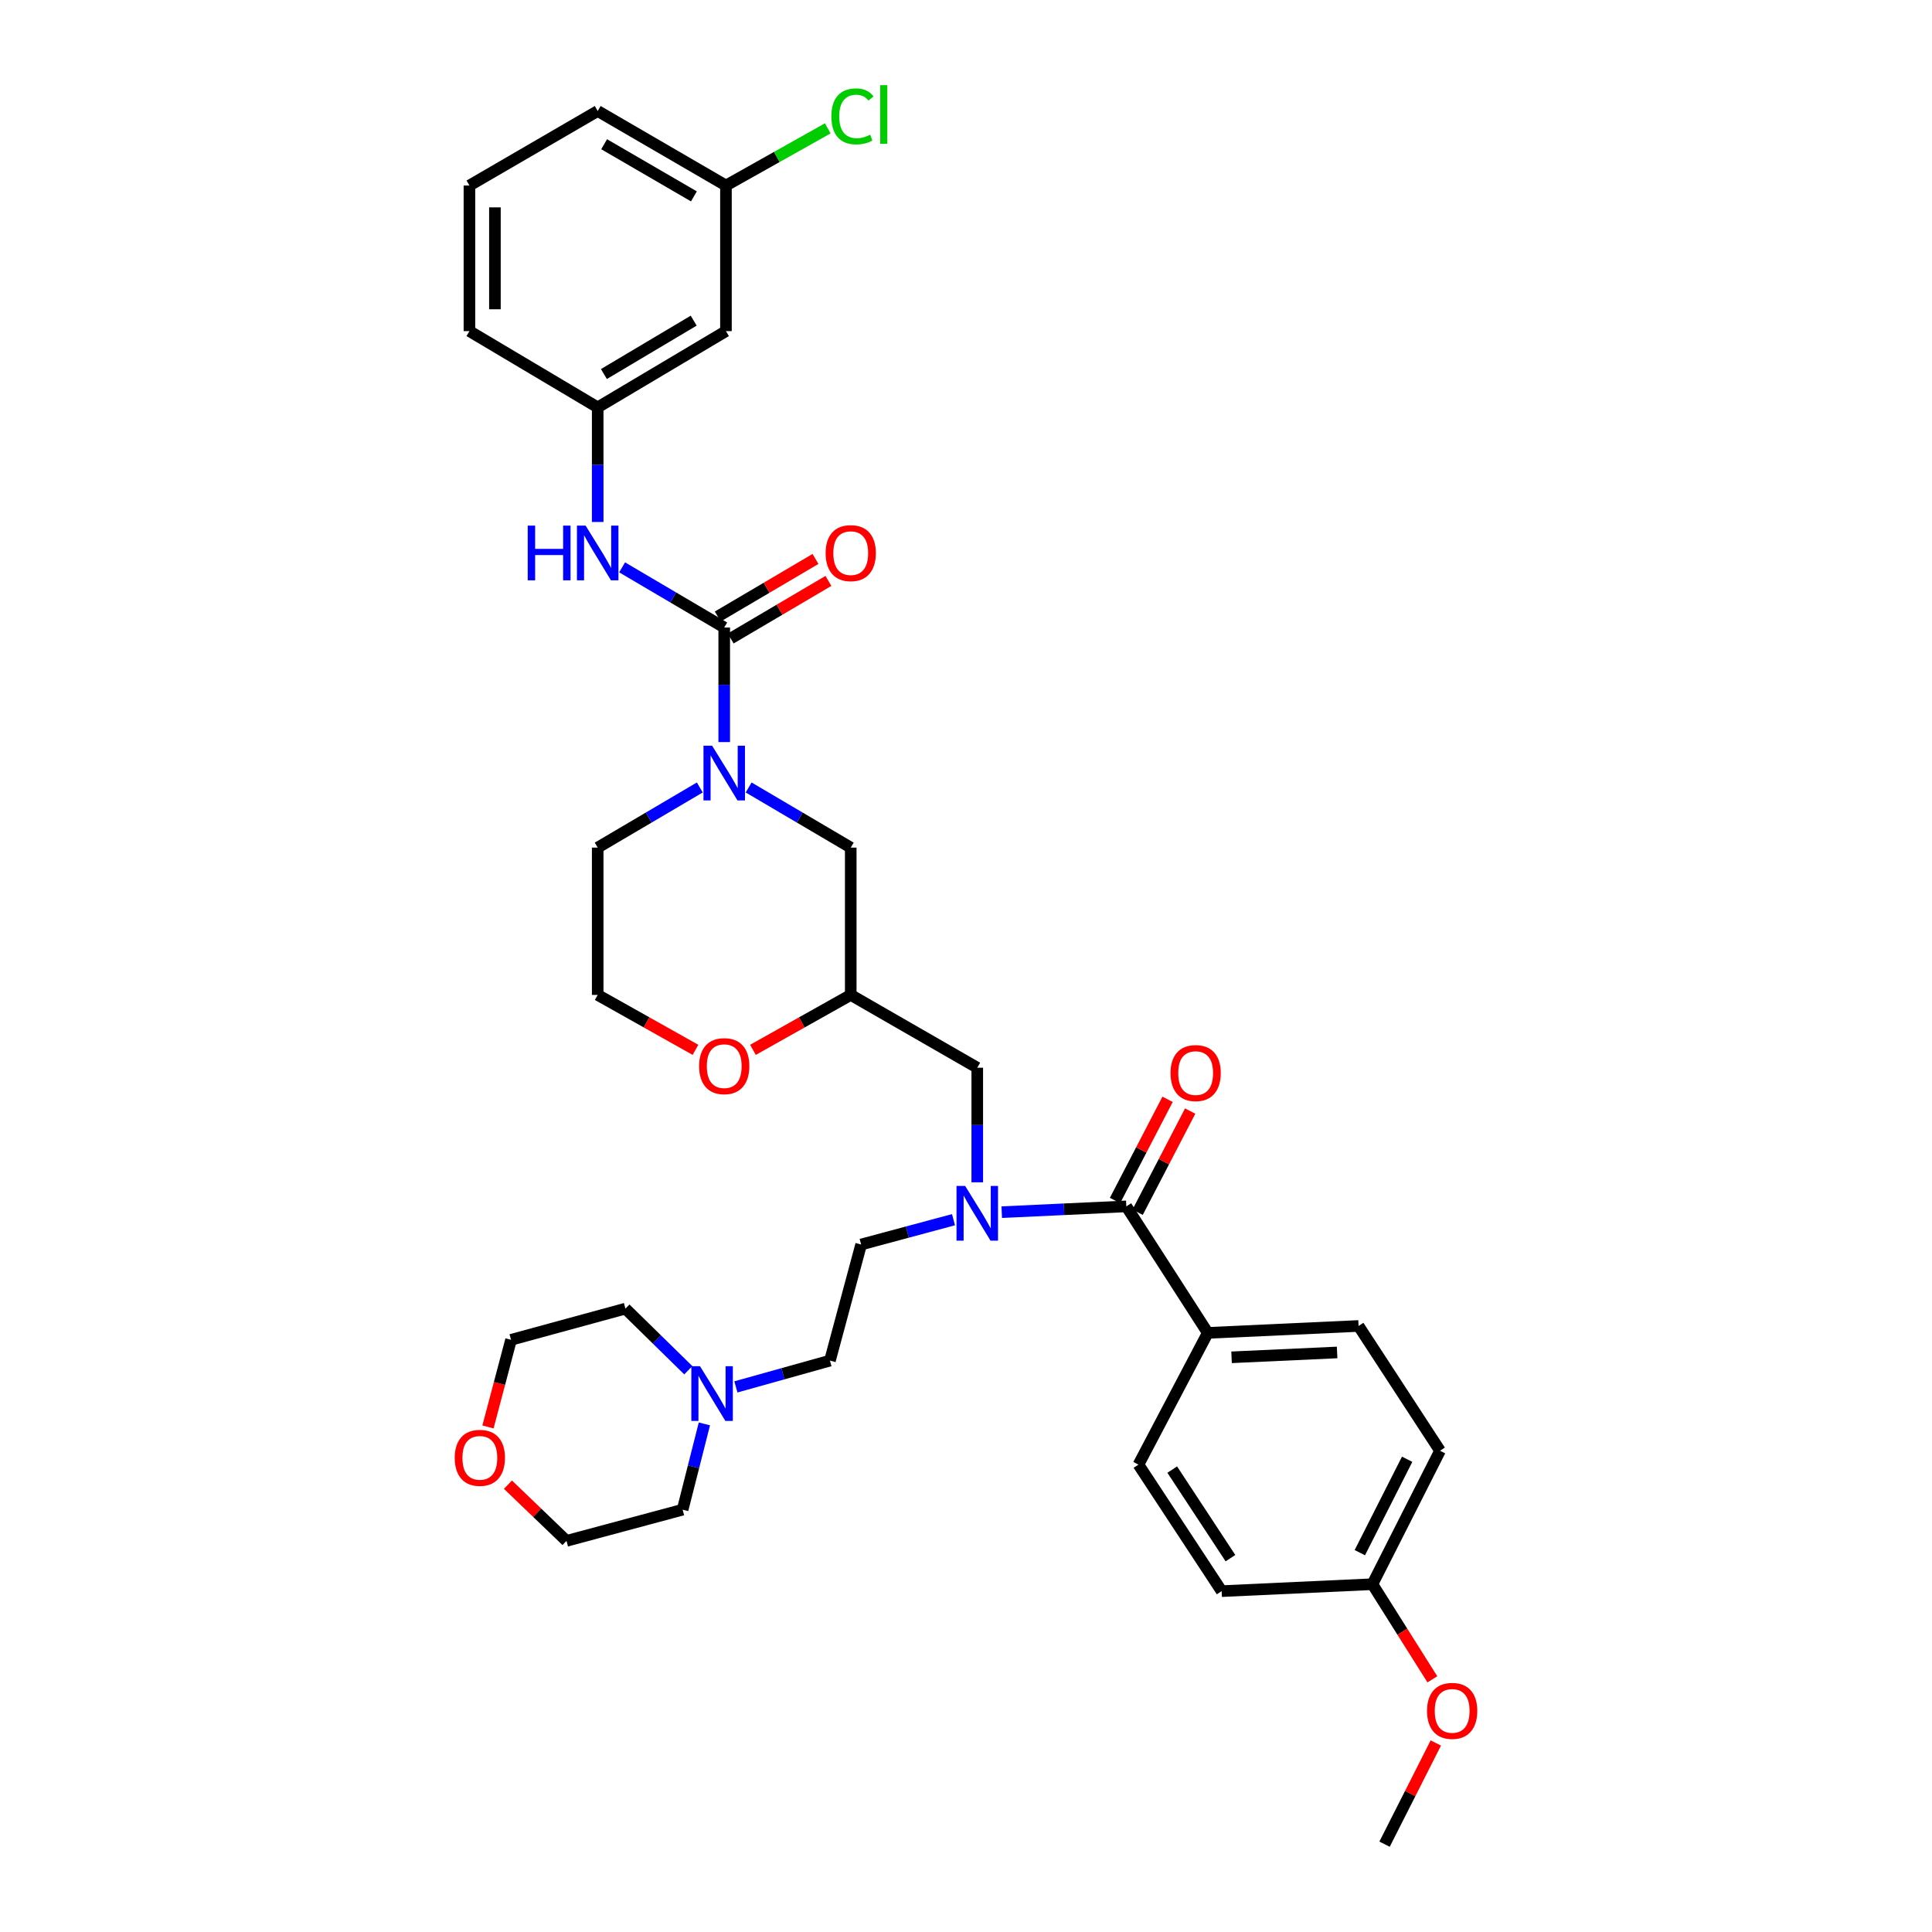 <?xml version='1.0' encoding='iso-8859-1'?>
<svg version='1.1' baseProfile='full'
              xmlns='http://www.w3.org/2000/svg'
                      xmlns:rdkit='http://www.rdkit.org/xml'
                      xmlns:xlink='http://www.w3.org/1999/xlink'
                  xml:space='preserve'
width='1000px' height='1000px' viewBox='0 0 1000 1000'>
<!-- END OF HEADER -->
<rect style='opacity:1.0;fill:#FFFFFF;stroke:none' width='1000' height='1000' x='0' y='0'> </rect>
<path class='bond-0' d='M 309.369,438.719 L 309.369,514.97' style='fill:none;fill-rule:evenodd;stroke:#000000;stroke-width:6px;stroke-linecap:butt;stroke-linejoin:miter;stroke-opacity:1' />
<path class='bond-1' d='M 309.369,438.719 L 335.792,423.155' style='fill:none;fill-rule:evenodd;stroke:#000000;stroke-width:6px;stroke-linecap:butt;stroke-linejoin:miter;stroke-opacity:1' />
<path class='bond-1' d='M 335.792,423.155 L 362.216,407.592' style='fill:none;fill-rule:evenodd;stroke:#0000FF;stroke-width:6px;stroke-linecap:butt;stroke-linejoin:miter;stroke-opacity:1' />
<path class='bond-2' d='M 309.369,514.97 L 334.673,529.184' style='fill:none;fill-rule:evenodd;stroke:#000000;stroke-width:6px;stroke-linecap:butt;stroke-linejoin:miter;stroke-opacity:1' />
<path class='bond-2' d='M 334.673,529.184 L 359.978,543.398' style='fill:none;fill-rule:evenodd;stroke:#FF0000;stroke-width:6px;stroke-linecap:butt;stroke-linejoin:miter;stroke-opacity:1' />
<path class='bond-3' d='M 389.733,543.398 L 415.038,529.184' style='fill:none;fill-rule:evenodd;stroke:#FF0000;stroke-width:6px;stroke-linecap:butt;stroke-linejoin:miter;stroke-opacity:1' />
<path class='bond-3' d='M 415.038,529.184 L 440.342,514.97' style='fill:none;fill-rule:evenodd;stroke:#000000;stroke-width:6px;stroke-linecap:butt;stroke-linejoin:miter;stroke-opacity:1' />
<path class='bond-4' d='M 440.342,514.97 L 440.342,438.719' style='fill:none;fill-rule:evenodd;stroke:#000000;stroke-width:6px;stroke-linecap:butt;stroke-linejoin:miter;stroke-opacity:1' />
<path class='bond-5' d='M 440.342,514.97 L 505.829,552.649' style='fill:none;fill-rule:evenodd;stroke:#000000;stroke-width:6px;stroke-linecap:butt;stroke-linejoin:miter;stroke-opacity:1' />
<path class='bond-6' d='M 440.342,438.719 L 413.919,423.155' style='fill:none;fill-rule:evenodd;stroke:#000000;stroke-width:6px;stroke-linecap:butt;stroke-linejoin:miter;stroke-opacity:1' />
<path class='bond-6' d='M 413.919,423.155 L 387.496,407.592' style='fill:none;fill-rule:evenodd;stroke:#0000FF;stroke-width:6px;stroke-linecap:butt;stroke-linejoin:miter;stroke-opacity:1' />
<path class='bond-7' d='M 374.856,384.103 L 374.856,354.446' style='fill:none;fill-rule:evenodd;stroke:#0000FF;stroke-width:6px;stroke-linecap:butt;stroke-linejoin:miter;stroke-opacity:1' />
<path class='bond-7' d='M 374.856,354.446 L 374.856,324.789' style='fill:none;fill-rule:evenodd;stroke:#000000;stroke-width:6px;stroke-linecap:butt;stroke-linejoin:miter;stroke-opacity:1' />
<path class='bond-8' d='M 375.75,171.386 L 309.369,210.86' style='fill:none;fill-rule:evenodd;stroke:#000000;stroke-width:6px;stroke-linecap:butt;stroke-linejoin:miter;stroke-opacity:1' />
<path class='bond-8' d='M 359.051,165.97 L 312.584,193.602' style='fill:none;fill-rule:evenodd;stroke:#000000;stroke-width:6px;stroke-linecap:butt;stroke-linejoin:miter;stroke-opacity:1' />
<path class='bond-9' d='M 375.75,171.386 L 375.75,96.029' style='fill:none;fill-rule:evenodd;stroke:#000000;stroke-width:6px;stroke-linecap:butt;stroke-linejoin:miter;stroke-opacity:1' />
<path class='bond-10' d='M 378.203,330.472 L 403.496,315.574' style='fill:none;fill-rule:evenodd;stroke:#000000;stroke-width:6px;stroke-linecap:butt;stroke-linejoin:miter;stroke-opacity:1' />
<path class='bond-10' d='M 403.496,315.574 L 428.789,300.676' style='fill:none;fill-rule:evenodd;stroke:#FF0000;stroke-width:6px;stroke-linecap:butt;stroke-linejoin:miter;stroke-opacity:1' />
<path class='bond-10' d='M 371.509,319.107 L 396.802,304.209' style='fill:none;fill-rule:evenodd;stroke:#000000;stroke-width:6px;stroke-linecap:butt;stroke-linejoin:miter;stroke-opacity:1' />
<path class='bond-10' d='M 396.802,304.209 L 422.095,289.311' style='fill:none;fill-rule:evenodd;stroke:#FF0000;stroke-width:6px;stroke-linecap:butt;stroke-linejoin:miter;stroke-opacity:1' />
<path class='bond-11' d='M 374.856,324.789 L 348.432,309.226' style='fill:none;fill-rule:evenodd;stroke:#000000;stroke-width:6px;stroke-linecap:butt;stroke-linejoin:miter;stroke-opacity:1' />
<path class='bond-11' d='M 348.432,309.226 L 322.009,293.662' style='fill:none;fill-rule:evenodd;stroke:#0000FF;stroke-width:6px;stroke-linecap:butt;stroke-linejoin:miter;stroke-opacity:1' />
<path class='bond-12' d='M 309.369,270.173 L 309.369,240.516' style='fill:none;fill-rule:evenodd;stroke:#0000FF;stroke-width:6px;stroke-linecap:butt;stroke-linejoin:miter;stroke-opacity:1' />
<path class='bond-12' d='M 309.369,240.516 L 309.369,210.86' style='fill:none;fill-rule:evenodd;stroke:#000000;stroke-width:6px;stroke-linecap:butt;stroke-linejoin:miter;stroke-opacity:1' />
<path class='bond-13' d='M 309.369,210.86 L 242.981,171.386' style='fill:none;fill-rule:evenodd;stroke:#000000;stroke-width:6px;stroke-linecap:butt;stroke-linejoin:miter;stroke-opacity:1' />
<path class='bond-14' d='M 625.144,689.902 L 703.191,686.319' style='fill:none;fill-rule:evenodd;stroke:#000000;stroke-width:6px;stroke-linecap:butt;stroke-linejoin:miter;stroke-opacity:1' />
<path class='bond-14' d='M 637.456,702.54 L 692.089,700.032' style='fill:none;fill-rule:evenodd;stroke:#000000;stroke-width:6px;stroke-linecap:butt;stroke-linejoin:miter;stroke-opacity:1' />
<path class='bond-15' d='M 625.144,689.902 L 589.261,758.085' style='fill:none;fill-rule:evenodd;stroke:#000000;stroke-width:6px;stroke-linecap:butt;stroke-linejoin:miter;stroke-opacity:1' />
<path class='bond-16' d='M 625.144,689.902 L 582.981,624.415' style='fill:none;fill-rule:evenodd;stroke:#000000;stroke-width:6px;stroke-linecap:butt;stroke-linejoin:miter;stroke-opacity:1' />
<path class='bond-17' d='M 505.829,611.962 L 505.829,582.305' style='fill:none;fill-rule:evenodd;stroke:#0000FF;stroke-width:6px;stroke-linecap:butt;stroke-linejoin:miter;stroke-opacity:1' />
<path class='bond-17' d='M 505.829,582.305 L 505.829,552.649' style='fill:none;fill-rule:evenodd;stroke:#000000;stroke-width:6px;stroke-linecap:butt;stroke-linejoin:miter;stroke-opacity:1' />
<path class='bond-18' d='M 518.5,627.416 L 550.741,625.915' style='fill:none;fill-rule:evenodd;stroke:#0000FF;stroke-width:6px;stroke-linecap:butt;stroke-linejoin:miter;stroke-opacity:1' />
<path class='bond-18' d='M 550.741,625.915 L 582.981,624.415' style='fill:none;fill-rule:evenodd;stroke:#000000;stroke-width:6px;stroke-linecap:butt;stroke-linejoin:miter;stroke-opacity:1' />
<path class='bond-19' d='M 493.533,631.309 L 469.627,637.732' style='fill:none;fill-rule:evenodd;stroke:#0000FF;stroke-width:6px;stroke-linecap:butt;stroke-linejoin:miter;stroke-opacity:1' />
<path class='bond-19' d='M 469.627,637.732 L 445.721,644.156' style='fill:none;fill-rule:evenodd;stroke:#000000;stroke-width:6px;stroke-linecap:butt;stroke-linejoin:miter;stroke-opacity:1' />
<path class='bond-20' d='M 588.834,627.455 L 602.436,601.269' style='fill:none;fill-rule:evenodd;stroke:#000000;stroke-width:6px;stroke-linecap:butt;stroke-linejoin:miter;stroke-opacity:1' />
<path class='bond-20' d='M 602.436,601.269 L 616.039,575.084' style='fill:none;fill-rule:evenodd;stroke:#FF0000;stroke-width:6px;stroke-linecap:butt;stroke-linejoin:miter;stroke-opacity:1' />
<path class='bond-20' d='M 577.129,621.375 L 590.732,595.189' style='fill:none;fill-rule:evenodd;stroke:#000000;stroke-width:6px;stroke-linecap:butt;stroke-linejoin:miter;stroke-opacity:1' />
<path class='bond-20' d='M 590.732,595.189 L 604.334,569.004' style='fill:none;fill-rule:evenodd;stroke:#FF0000;stroke-width:6px;stroke-linecap:butt;stroke-linejoin:miter;stroke-opacity:1' />
<path class='bond-21' d='M 703.191,686.319 L 745.354,750.904' style='fill:none;fill-rule:evenodd;stroke:#000000;stroke-width:6px;stroke-linecap:butt;stroke-linejoin:miter;stroke-opacity:1' />
<path class='bond-22' d='M 589.261,758.085 L 632.318,823.572' style='fill:none;fill-rule:evenodd;stroke:#000000;stroke-width:6px;stroke-linecap:butt;stroke-linejoin:miter;stroke-opacity:1' />
<path class='bond-22' d='M 606.741,760.662 L 636.881,806.503' style='fill:none;fill-rule:evenodd;stroke:#000000;stroke-width:6px;stroke-linecap:butt;stroke-linejoin:miter;stroke-opacity:1' />
<path class='bond-23' d='M 380.899,717.857 L 405.239,711.057' style='fill:none;fill-rule:evenodd;stroke:#0000FF;stroke-width:6px;stroke-linecap:butt;stroke-linejoin:miter;stroke-opacity:1' />
<path class='bond-23' d='M 405.239,711.057 L 429.578,704.257' style='fill:none;fill-rule:evenodd;stroke:#000000;stroke-width:6px;stroke-linecap:butt;stroke-linejoin:miter;stroke-opacity:1' />
<path class='bond-24' d='M 356.266,709.238 L 339.991,693.29' style='fill:none;fill-rule:evenodd;stroke:#0000FF;stroke-width:6px;stroke-linecap:butt;stroke-linejoin:miter;stroke-opacity:1' />
<path class='bond-24' d='M 339.991,693.29 L 323.716,677.342' style='fill:none;fill-rule:evenodd;stroke:#000000;stroke-width:6px;stroke-linecap:butt;stroke-linejoin:miter;stroke-opacity:1' />
<path class='bond-25' d='M 364.59,737.011 L 358.959,759.21' style='fill:none;fill-rule:evenodd;stroke:#0000FF;stroke-width:6px;stroke-linecap:butt;stroke-linejoin:miter;stroke-opacity:1' />
<path class='bond-25' d='M 358.959,759.21 L 353.327,781.409' style='fill:none;fill-rule:evenodd;stroke:#000000;stroke-width:6px;stroke-linecap:butt;stroke-linejoin:miter;stroke-opacity:1' />
<path class='bond-26' d='M 262.921,768.469 L 278.07,783.014' style='fill:none;fill-rule:evenodd;stroke:#FF0000;stroke-width:6px;stroke-linecap:butt;stroke-linejoin:miter;stroke-opacity:1' />
<path class='bond-26' d='M 278.07,783.014 L 293.219,797.559' style='fill:none;fill-rule:evenodd;stroke:#000000;stroke-width:6px;stroke-linecap:butt;stroke-linejoin:miter;stroke-opacity:1' />
<path class='bond-27' d='M 252.573,738.597 L 258.541,716.045' style='fill:none;fill-rule:evenodd;stroke:#FF0000;stroke-width:6px;stroke-linecap:butt;stroke-linejoin:miter;stroke-opacity:1' />
<path class='bond-27' d='M 258.541,716.045 L 264.509,693.492' style='fill:none;fill-rule:evenodd;stroke:#000000;stroke-width:6px;stroke-linecap:butt;stroke-linejoin:miter;stroke-opacity:1' />
<path class='bond-28' d='M 429.578,704.257 L 445.721,644.156' style='fill:none;fill-rule:evenodd;stroke:#000000;stroke-width:6px;stroke-linecap:butt;stroke-linejoin:miter;stroke-opacity:1' />
<path class='bond-29' d='M 323.716,677.342 L 264.509,693.492' style='fill:none;fill-rule:evenodd;stroke:#000000;stroke-width:6px;stroke-linecap:butt;stroke-linejoin:miter;stroke-opacity:1' />
<path class='bond-30' d='M 353.327,781.409 L 293.219,797.559' style='fill:none;fill-rule:evenodd;stroke:#000000;stroke-width:6px;stroke-linecap:butt;stroke-linejoin:miter;stroke-opacity:1' />
<path class='bond-31' d='M 710.364,819.981 L 632.318,823.572' style='fill:none;fill-rule:evenodd;stroke:#000000;stroke-width:6px;stroke-linecap:butt;stroke-linejoin:miter;stroke-opacity:1' />
<path class='bond-32' d='M 710.364,819.981 L 725.877,844.597' style='fill:none;fill-rule:evenodd;stroke:#000000;stroke-width:6px;stroke-linecap:butt;stroke-linejoin:miter;stroke-opacity:1' />
<path class='bond-32' d='M 725.877,844.597 L 741.39,869.213' style='fill:none;fill-rule:evenodd;stroke:#FF0000;stroke-width:6px;stroke-linecap:butt;stroke-linejoin:miter;stroke-opacity:1' />
<path class='bond-33' d='M 710.364,819.981 L 745.354,750.904' style='fill:none;fill-rule:evenodd;stroke:#000000;stroke-width:6px;stroke-linecap:butt;stroke-linejoin:miter;stroke-opacity:1' />
<path class='bond-33' d='M 703.846,803.66 L 728.339,755.306' style='fill:none;fill-rule:evenodd;stroke:#000000;stroke-width:6px;stroke-linecap:butt;stroke-linejoin:miter;stroke-opacity:1' />
<path class='bond-34' d='M 743.177,902.164 L 729.91,928.355' style='fill:none;fill-rule:evenodd;stroke:#FF0000;stroke-width:6px;stroke-linecap:butt;stroke-linejoin:miter;stroke-opacity:1' />
<path class='bond-34' d='M 729.91,928.355 L 716.644,954.545' style='fill:none;fill-rule:evenodd;stroke:#000000;stroke-width:6px;stroke-linecap:butt;stroke-linejoin:miter;stroke-opacity:1' />
<path class='bond-35' d='M 375.75,96.029 L 402.094,81.234' style='fill:none;fill-rule:evenodd;stroke:#000000;stroke-width:6px;stroke-linecap:butt;stroke-linejoin:miter;stroke-opacity:1' />
<path class='bond-35' d='M 402.094,81.234 L 428.439,66.439' style='fill:none;fill-rule:evenodd;stroke:#00CC00;stroke-width:6px;stroke-linecap:butt;stroke-linejoin:miter;stroke-opacity:1' />
<path class='bond-36' d='M 375.75,96.029 L 309.369,57.457' style='fill:none;fill-rule:evenodd;stroke:#000000;stroke-width:6px;stroke-linecap:butt;stroke-linejoin:miter;stroke-opacity:1' />
<path class='bond-36' d='M 359.166,101.647 L 312.699,74.647' style='fill:none;fill-rule:evenodd;stroke:#000000;stroke-width:6px;stroke-linecap:butt;stroke-linejoin:miter;stroke-opacity:1' />
<path class='bond-37' d='M 242.981,96.029 L 242.981,171.386' style='fill:none;fill-rule:evenodd;stroke:#000000;stroke-width:6px;stroke-linecap:butt;stroke-linejoin:miter;stroke-opacity:1' />
<path class='bond-37' d='M 256.17,107.333 L 256.17,160.083' style='fill:none;fill-rule:evenodd;stroke:#000000;stroke-width:6px;stroke-linecap:butt;stroke-linejoin:miter;stroke-opacity:1' />
<path class='bond-38' d='M 242.981,96.029 L 309.369,57.457' style='fill:none;fill-rule:evenodd;stroke:#000000;stroke-width:6px;stroke-linecap:butt;stroke-linejoin:miter;stroke-opacity:1' />
<path  class='atom-2' d='M 361.856 551.835
Q 361.856 545.035, 365.216 541.235
Q 368.576 537.435, 374.856 537.435
Q 381.136 537.435, 384.496 541.235
Q 387.856 545.035, 387.856 551.835
Q 387.856 558.715, 384.456 562.635
Q 381.056 566.515, 374.856 566.515
Q 368.616 566.515, 365.216 562.635
Q 361.856 558.755, 361.856 551.835
M 374.856 563.315
Q 379.176 563.315, 381.496 560.435
Q 383.856 557.515, 383.856 551.835
Q 383.856 546.275, 381.496 543.475
Q 379.176 540.635, 374.856 540.635
Q 370.536 540.635, 368.176 543.435
Q 365.856 546.235, 365.856 551.835
Q 365.856 557.555, 368.176 560.435
Q 370.536 563.315, 374.856 563.315
' fill='#FF0000'/>
<path  class='atom-5' d='M 368.596 385.986
L 377.876 400.986
Q 378.796 402.466, 380.276 405.146
Q 381.756 407.826, 381.836 407.986
L 381.836 385.986
L 385.596 385.986
L 385.596 414.306
L 381.716 414.306
L 371.756 397.906
Q 370.596 395.986, 369.356 393.786
Q 368.156 391.586, 367.796 390.906
L 367.796 414.306
L 364.116 414.306
L 364.116 385.986
L 368.596 385.986
' fill='#0000FF'/>
<path  class='atom-8' d='M 427.342 286.297
Q 427.342 279.497, 430.702 275.697
Q 434.062 271.897, 440.342 271.897
Q 446.622 271.897, 449.982 275.697
Q 453.342 279.497, 453.342 286.297
Q 453.342 293.177, 449.942 297.097
Q 446.542 300.977, 440.342 300.977
Q 434.102 300.977, 430.702 297.097
Q 427.342 293.217, 427.342 286.297
M 440.342 297.777
Q 444.662 297.777, 446.982 294.897
Q 449.342 291.977, 449.342 286.297
Q 449.342 280.737, 446.982 277.937
Q 444.662 275.097, 440.342 275.097
Q 436.022 275.097, 433.662 277.897
Q 431.342 280.697, 431.342 286.297
Q 431.342 292.017, 433.662 294.897
Q 436.022 297.777, 440.342 297.777
' fill='#FF0000'/>
<path  class='atom-9' d='M 273.149 272.057
L 276.989 272.057
L 276.989 284.097
L 291.469 284.097
L 291.469 272.057
L 295.309 272.057
L 295.309 300.377
L 291.469 300.377
L 291.469 287.297
L 276.989 287.297
L 276.989 300.377
L 273.149 300.377
L 273.149 272.057
' fill='#0000FF'/>
<path  class='atom-9' d='M 303.109 272.057
L 312.389 287.057
Q 313.309 288.537, 314.789 291.217
Q 316.269 293.897, 316.349 294.057
L 316.349 272.057
L 320.109 272.057
L 320.109 300.377
L 316.229 300.377
L 306.269 283.977
Q 305.109 282.057, 303.869 279.857
Q 302.669 277.657, 302.309 276.977
L 302.309 300.377
L 298.629 300.377
L 298.629 272.057
L 303.109 272.057
' fill='#0000FF'/>
<path  class='atom-12' d='M 499.569 613.846
L 508.849 628.846
Q 509.769 630.326, 511.249 633.006
Q 512.729 635.686, 512.809 635.846
L 512.809 613.846
L 516.569 613.846
L 516.569 642.166
L 512.689 642.166
L 502.729 625.766
Q 501.569 623.846, 500.329 621.646
Q 499.129 619.446, 498.769 618.766
L 498.769 642.166
L 495.089 642.166
L 495.089 613.846
L 499.569 613.846
' fill='#0000FF'/>
<path  class='atom-14' d='M 605.865 555.418
Q 605.865 548.618, 609.225 544.818
Q 612.585 541.018, 618.865 541.018
Q 625.145 541.018, 628.505 544.818
Q 631.865 548.618, 631.865 555.418
Q 631.865 562.298, 628.465 566.218
Q 625.065 570.098, 618.865 570.098
Q 612.625 570.098, 609.225 566.218
Q 605.865 562.338, 605.865 555.418
M 618.865 566.898
Q 623.185 566.898, 625.505 564.018
Q 627.865 561.098, 627.865 555.418
Q 627.865 549.858, 625.505 547.058
Q 623.185 544.218, 618.865 544.218
Q 614.545 544.218, 612.185 547.018
Q 609.865 549.818, 609.865 555.418
Q 609.865 561.138, 612.185 564.018
Q 614.545 566.898, 618.865 566.898
' fill='#FF0000'/>
<path  class='atom-17' d='M 362.316 707.141
L 371.596 722.141
Q 372.516 723.621, 373.996 726.301
Q 375.476 728.981, 375.556 729.141
L 375.556 707.141
L 379.316 707.141
L 379.316 735.461
L 375.436 735.461
L 365.476 719.061
Q 364.316 717.141, 363.076 714.941
Q 361.876 712.741, 361.516 712.061
L 361.516 735.461
L 357.836 735.461
L 357.836 707.141
L 362.316 707.141
' fill='#0000FF'/>
<path  class='atom-18' d='M 235.367 754.575
Q 235.367 747.775, 238.727 743.975
Q 242.087 740.175, 248.367 740.175
Q 254.647 740.175, 258.007 743.975
Q 261.367 747.775, 261.367 754.575
Q 261.367 761.455, 257.967 765.375
Q 254.567 769.255, 248.367 769.255
Q 242.127 769.255, 238.727 765.375
Q 235.367 761.495, 235.367 754.575
M 248.367 766.055
Q 252.687 766.055, 255.007 763.175
Q 257.367 760.255, 257.367 754.575
Q 257.367 749.015, 255.007 746.215
Q 252.687 743.375, 248.367 743.375
Q 244.047 743.375, 241.687 746.175
Q 239.367 748.975, 239.367 754.575
Q 239.367 760.295, 241.687 763.175
Q 244.047 766.055, 248.367 766.055
' fill='#FF0000'/>
<path  class='atom-29' d='M 738.633 885.548
Q 738.633 878.748, 741.993 874.948
Q 745.353 871.148, 751.633 871.148
Q 757.913 871.148, 761.273 874.948
Q 764.633 878.748, 764.633 885.548
Q 764.633 892.428, 761.233 896.348
Q 757.833 900.228, 751.633 900.228
Q 745.393 900.228, 741.993 896.348
Q 738.633 892.468, 738.633 885.548
M 751.633 897.028
Q 755.953 897.028, 758.273 894.148
Q 760.633 891.228, 760.633 885.548
Q 760.633 879.988, 758.273 877.188
Q 755.953 874.348, 751.633 874.348
Q 747.313 874.348, 744.953 877.148
Q 742.633 879.948, 742.633 885.548
Q 742.633 891.268, 744.953 894.148
Q 747.313 897.028, 751.633 897.028
' fill='#FF0000'/>
<path  class='atom-32' d='M 430.316 60.232
Q 430.316 53.192, 433.596 49.512
Q 436.916 45.792, 443.196 45.792
Q 449.036 45.792, 452.156 49.912
L 449.516 52.072
Q 447.236 49.072, 443.196 49.072
Q 438.916 49.072, 436.636 51.952
Q 434.396 54.792, 434.396 60.232
Q 434.396 65.832, 436.716 68.712
Q 439.076 71.592, 443.636 71.592
Q 446.756 71.592, 450.396 69.712
L 451.516 72.712
Q 450.036 73.672, 447.796 74.232
Q 445.556 74.792, 443.076 74.792
Q 436.916 74.792, 433.596 71.032
Q 430.316 67.272, 430.316 60.232
' fill='#00CC00'/>
<path  class='atom-32' d='M 455.596 44.072
L 459.276 44.072
L 459.276 74.432
L 455.596 74.432
L 455.596 44.072
' fill='#00CC00'/>
</svg>
